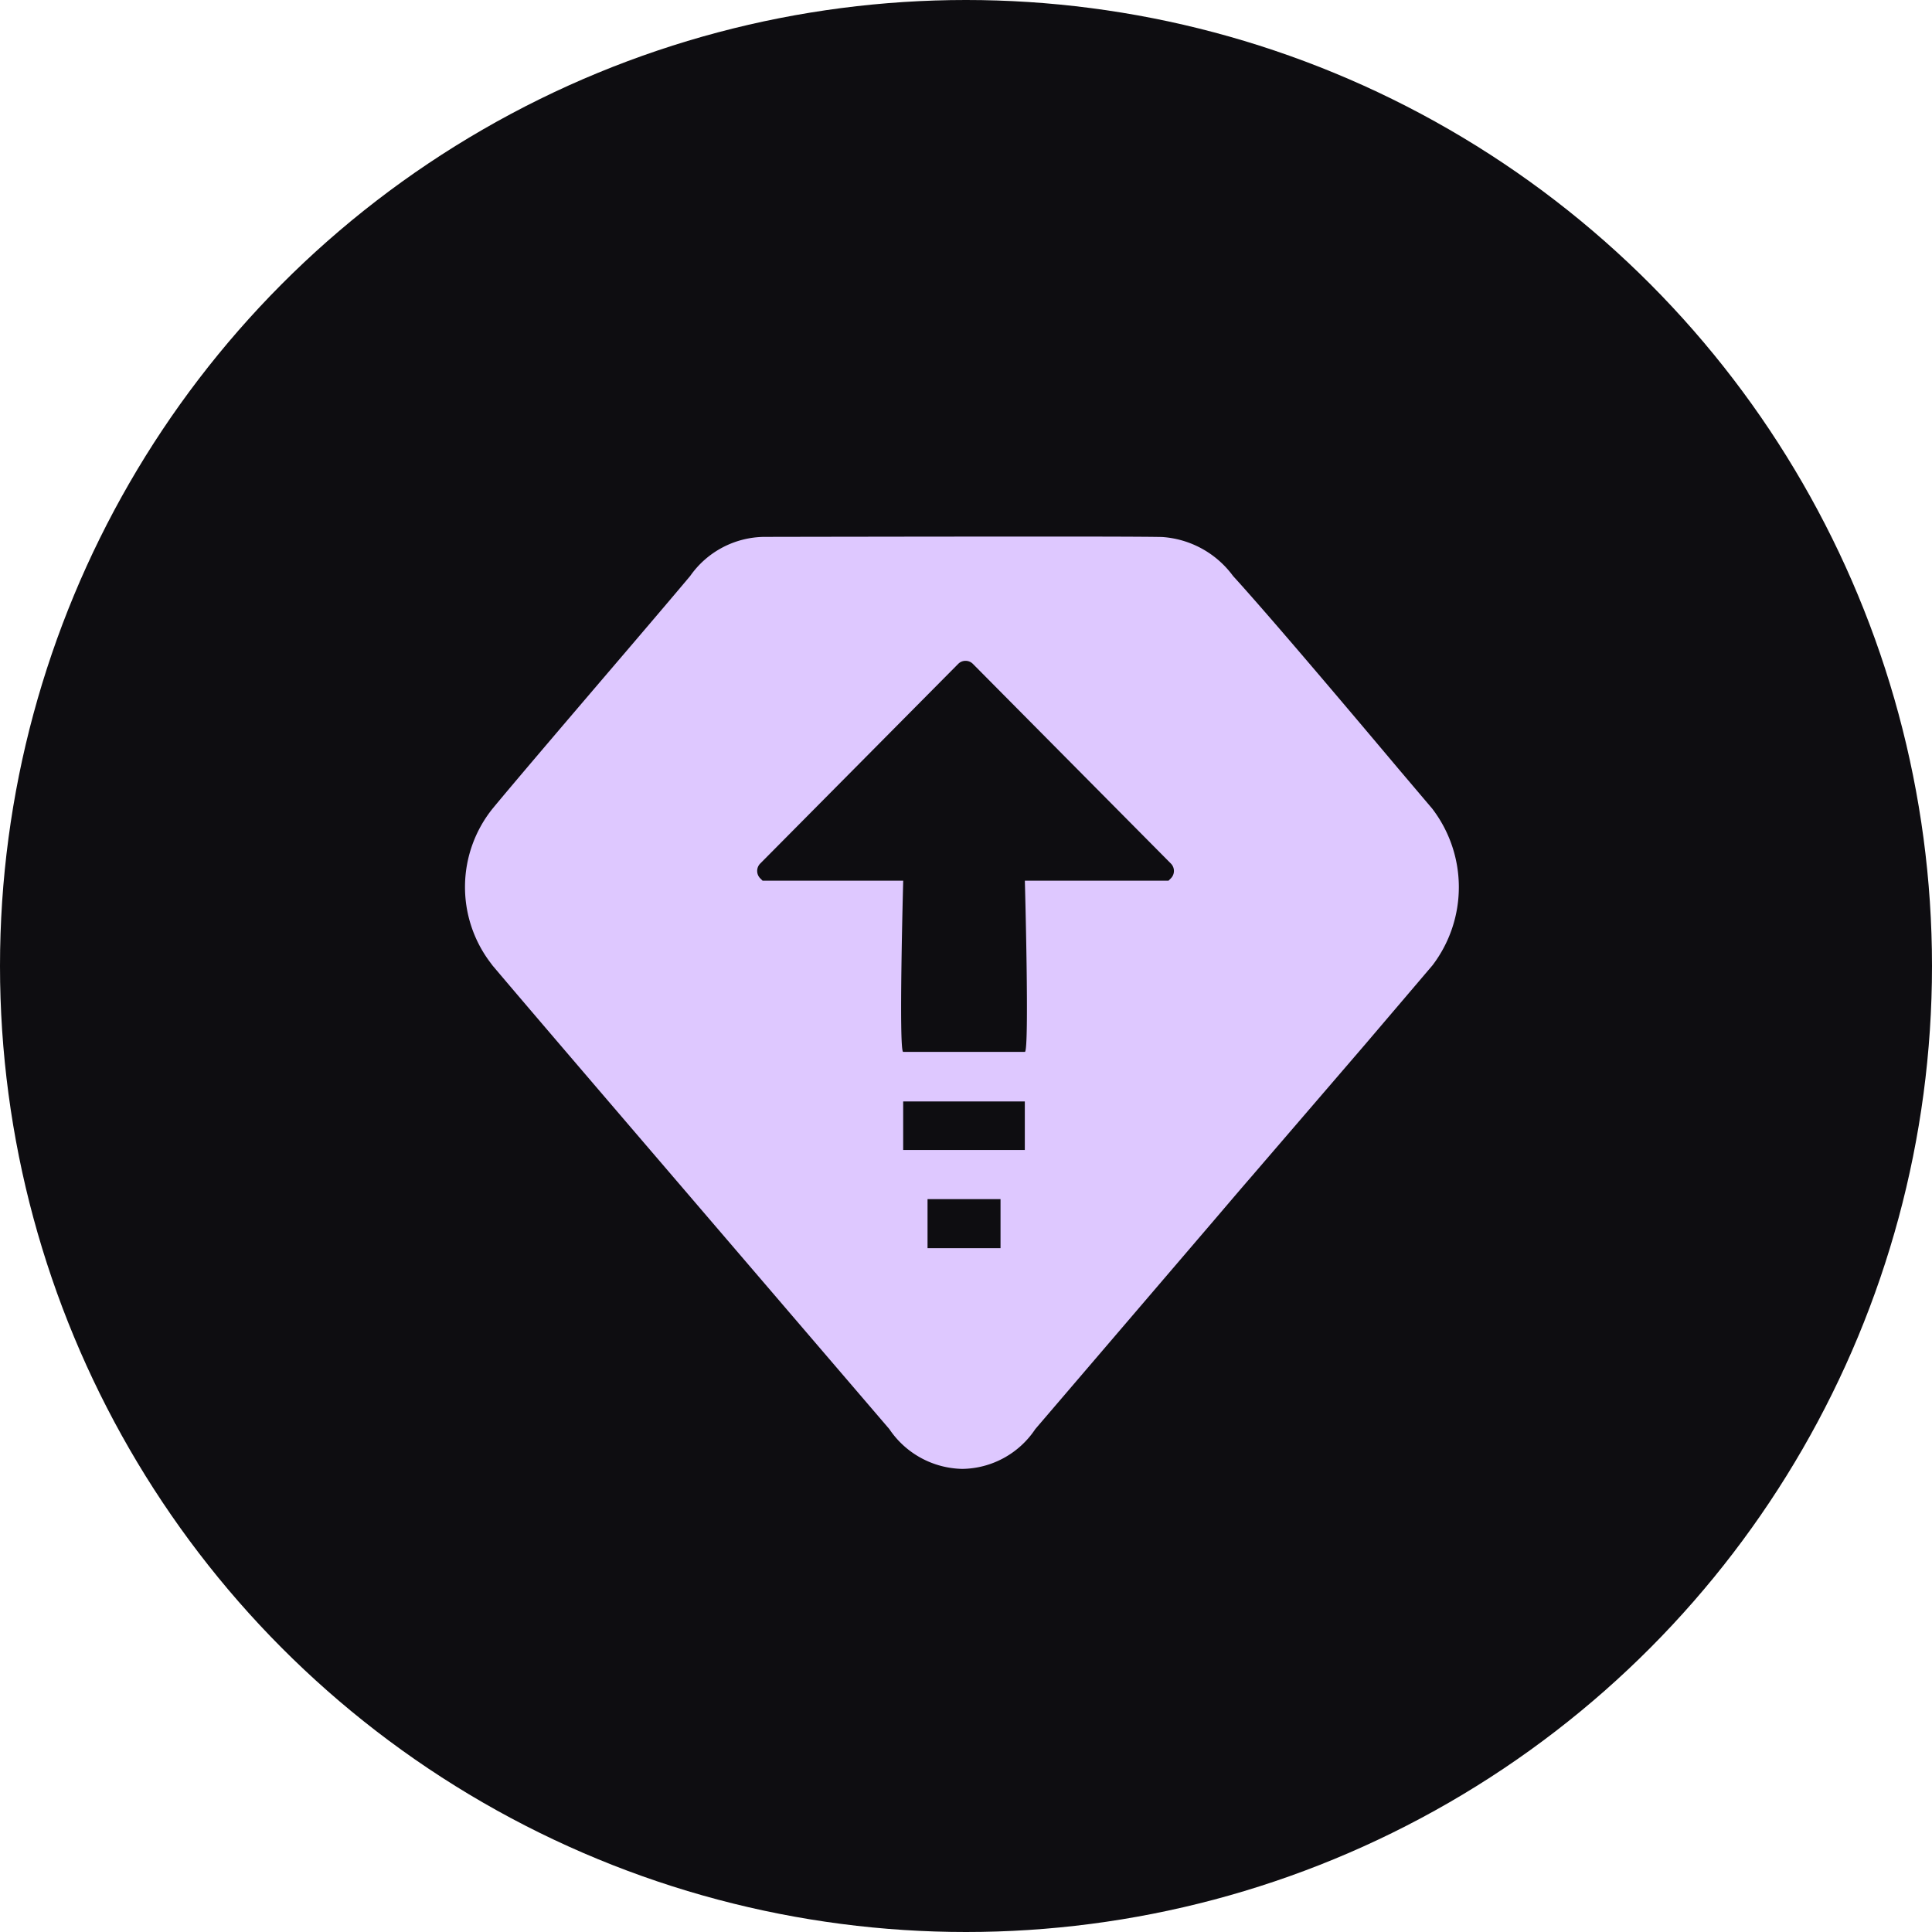 <svg xmlns="http://www.w3.org/2000/svg" width="54" height="54" viewBox="0 0 54 54">
  <g id="组_7541" data-name="组 7541" transform="translate(-1073 -4579)">
    <circle id="椭圆_2931" data-name="椭圆 2931" cx="27" cy="27" r="27" transform="translate(1073 4579)" fill="#0e0d11"/>
    <path id="路径_165852" data-name="路径 165852" d="M90.471,107.074c.749-.88,1.384-1.623,1.869-2.195a3.608,3.608,0,0,0-.012-4.381c-.146-.171-.485-.572-.933-1.1C90.051,97.8,87.8,95.135,86.765,94a2.681,2.681,0,0,0-1.99-1.091c-.075,0-.3-.012-3.193-.012-3.286,0-7.925.009-7.925.009A2.563,2.563,0,0,0,71.59,94c-.606.721-1.545,1.822-2.5,2.938-1.213,1.421-2.444,2.863-3.022,3.563a3.5,3.5,0,0,0-.065,4.3l.065.087c1.138,1.346,3.616,4.234,6.541,7.648l4.548,5.307a2.515,2.515,0,0,0,2.04,1.113,2.488,2.488,0,0,0,2.04-1.113l4.7-5.491c.46-.535.9-1.057,1.337-1.561Zm-9.526-4.558s.131,4.785,0,4.785h-3.4c-.131,0,0-4.785,0-4.785h-3.93l-.068-.068a.293.293,0,0,1,0-.41l5.537-5.584a.289.289,0,0,1,.407,0l5.537,5.584a.293.293,0,0,1,0,.41l-.068.068Zm-2.72,8.9h2.04v1.371h-2.04Zm-.681-2.73h3.4v1.356h-3.4Zm0,0" transform="translate(1020.7 4501.1)" fill="#dec8ff"/>
  </g>
</svg>
